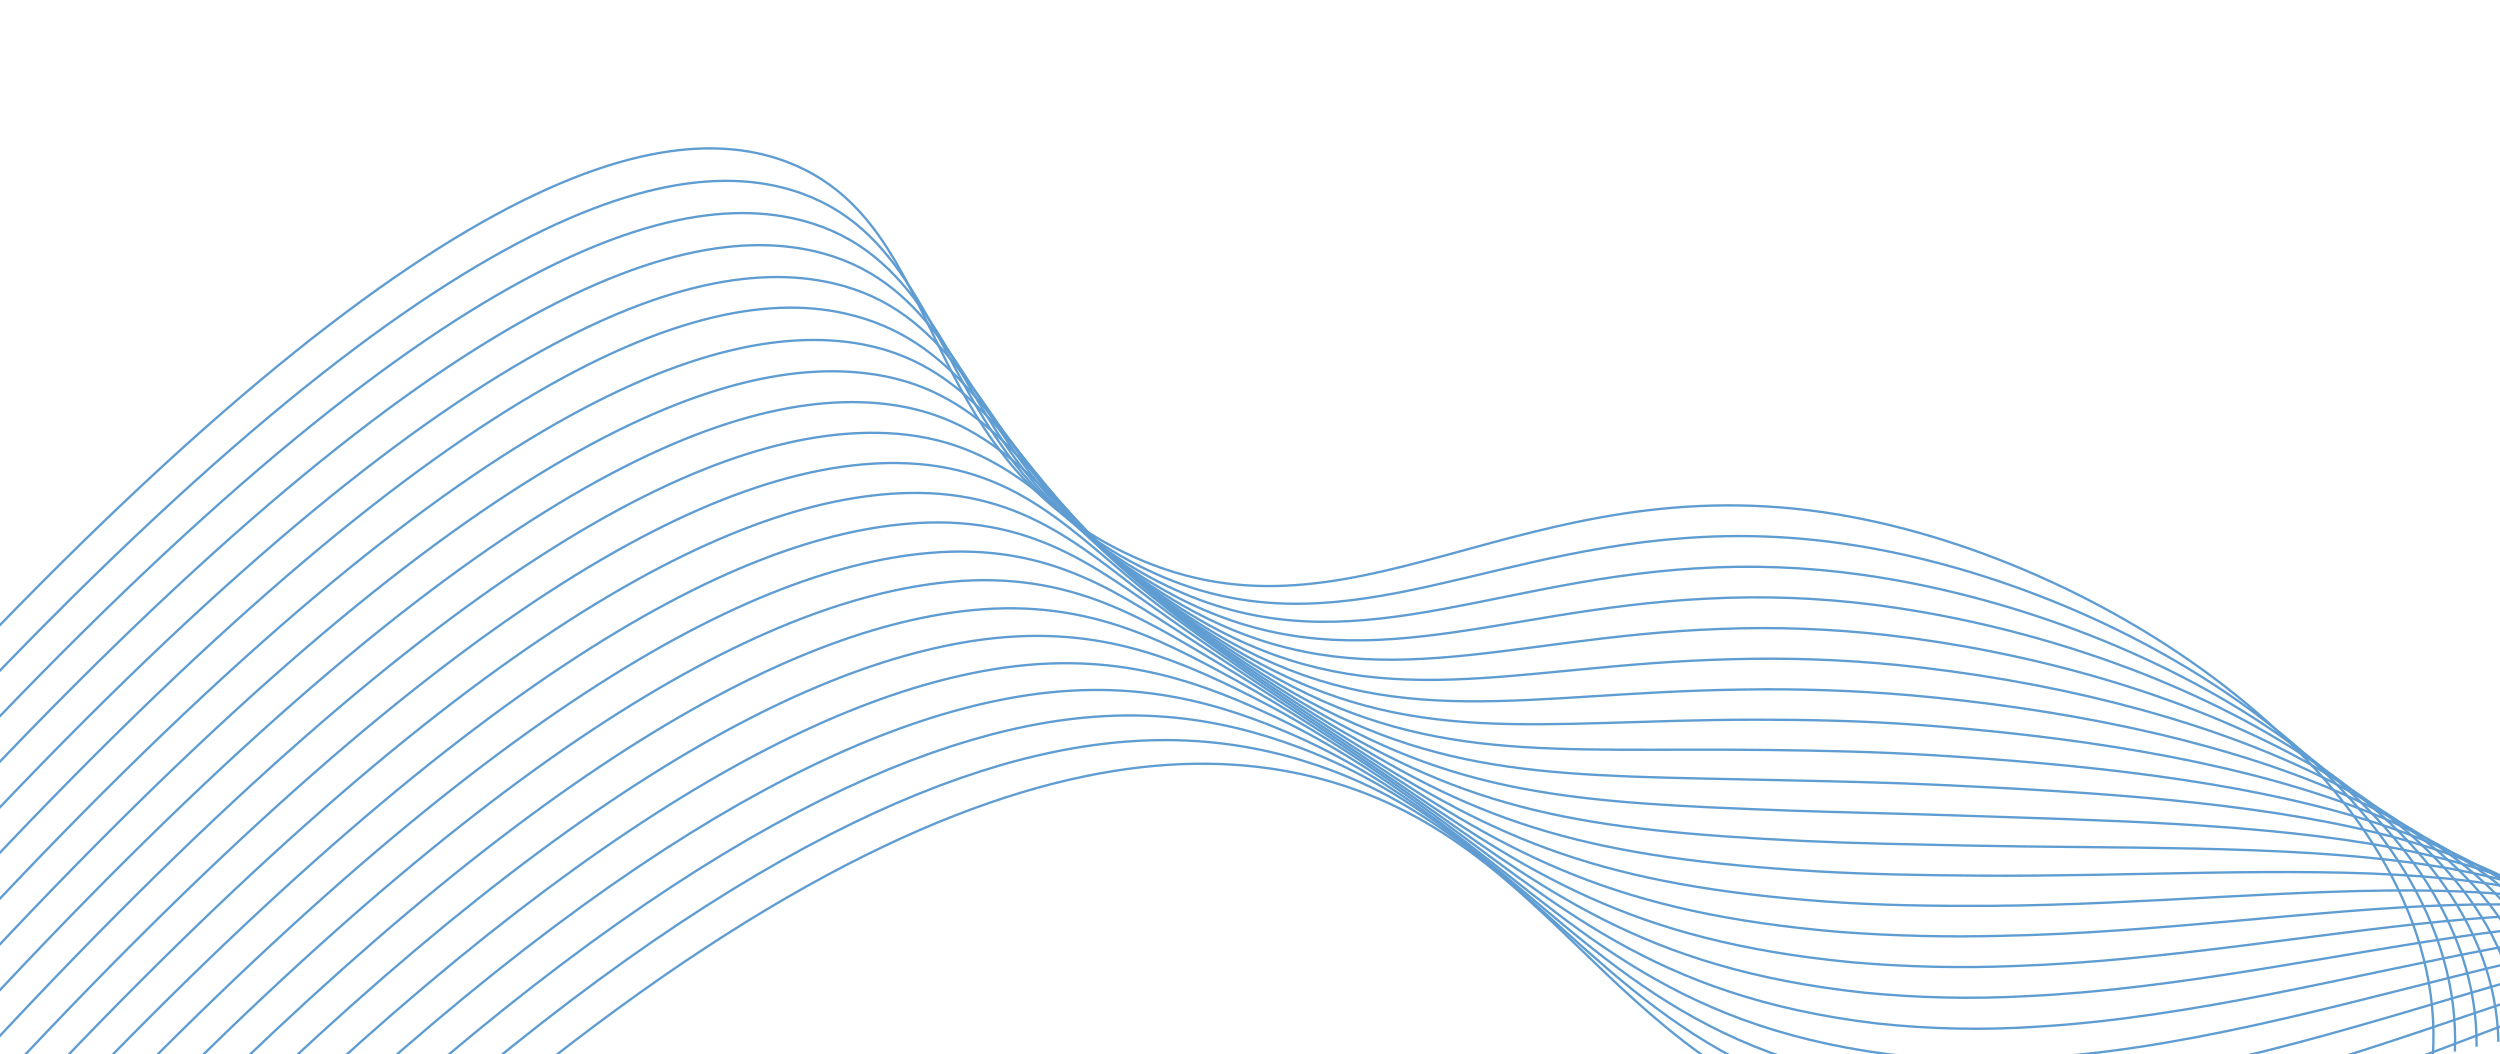 <svg width="676" height="285" viewBox="0 0 676 285" fill="none" xmlns="http://www.w3.org/2000/svg">
<path d="M657.833 285.634C662.617 214.083 572.284 151.794 497.21 139.16C410.694 124.608 365.344 179.523 303.571 149.172C247.196 121.495 256.171 61.585 214.082 44.286C175.402 28.39 103.769 52.653 -39.246 210.966" stroke="#5E9CD1" stroke-width="0.637" stroke-miterlimit="10"/>
<path d="M-35.758 219.587C105.433 63.606 177.395 37.965 216.985 52.376C246.318 63.097 251.976 93.998 271.042 120.797C280.485 134.525 293.312 145.657 308.372 153.194C357.696 177.923 396.127 149.85 455.323 145.521C470.42 144.375 485.561 144.97 500.433 147.295C576.048 158.866 666.514 215.056 663.805 284.345" stroke="#5E9CD1" stroke-width="0.637" stroke-miterlimit="10"/>
<path d="M-32.251 228.187C107.114 74.55 179.366 47.537 219.777 60.459C249.482 69.96 256.125 99.614 275.482 125.279C285.297 138.641 298.147 149.557 313.053 157.194C361.566 182.039 399.279 157.31 458.528 153.691C473.591 152.741 488.678 153.322 503.545 155.424C579.666 166.161 670.303 216.009 669.67 283.036" stroke="#5E9CD1" stroke-width="0.637" stroke-miterlimit="10"/>
<path d="M-28.752 236.761C108.754 85.501 181.33 57.134 222.619 68.54C252.715 76.85 260.3 105.224 279.981 129.773C290.144 142.759 303.005 153.462 317.745 161.198C365.495 186.168 402.383 164.751 461.744 161.865C476.786 161.081 491.837 161.637 506.712 163.526C583.355 173.295 674.135 216.933 675.577 281.699" stroke="#5E9CD1" stroke-width="0.637" stroke-miterlimit="10"/>
<path d="M-25.266 245.397C110.422 96.446 183.266 66.741 225.47 76.638C255.918 83.761 264.506 110.867 284.507 134.261C295.025 146.878 307.922 157.381 322.521 165.219C369.51 190.313 405.606 172.228 465.105 170.066C480.09 169.476 495.072 170.018 509.918 171.687C587.093 180.49 678.014 217.93 681.543 280.435" stroke="#5E9CD1" stroke-width="0.637" stroke-miterlimit="10"/>
<path d="M-21.825 254C112.075 107.39 185.484 75.189 228.322 84.725C258.907 91.499 268.728 116.428 289.004 138.758C299.875 150.986 312.806 161.288 327.258 169.235C373.485 194.453 408.765 179.695 468.314 178.254C483.26 177.829 498.195 178.347 513.027 179.807C590.746 187.596 681.799 218.874 687.402 279.128" stroke="#5E9CD1" stroke-width="0.637" stroke-miterlimit="10"/>
<path d="M-18.272 262.623C113.74 118.351 187.12 86.045 231.176 92.752C262.26 97.642 272.961 122.066 293.512 143.272C304.722 155.104 317.689 165.21 331.995 173.264C377.459 198.606 411.962 187.169 471.574 186.452C486.478 186.206 501.367 186.71 516.182 187.961C594.434 194.784 685.637 219.816 693.308 277.843" stroke="#5E9CD1" stroke-width="0.637" stroke-miterlimit="10"/>
<path d="M-14.782 271.236C115.368 129.293 189.047 95.63 234.012 100.914C265.433 104.565 277.238 127.602 298.022 147.761C309.563 159.188 322.573 169.095 336.739 177.245C381.426 202.722 415.147 194.63 474.842 194.603C488.729 194.612 503.499 194.88 519.347 196.056C598.152 201.879 689.466 220.795 699.216 276.535" stroke="#5E9CD1" stroke-width="0.637" stroke-miterlimit="10"/>
<path d="M-11.291 279.851C117.056 140.261 190.947 105.351 236.857 108.982C268.604 111.504 281.526 133.155 302.561 152.247C314.433 163.262 327.491 172.988 341.516 181.261C385.44 206.861 418.362 202.074 478.139 202.798C492.056 202.963 506.785 203.249 522.553 204.197C601.799 209.013 693.296 221.764 705.124 275.229" stroke="#5E9CD1" stroke-width="0.637" stroke-miterlimit="10"/>
<path d="M-7.783 288.456C118.724 151.214 192.854 115.049 239.703 117.113C271.762 118.517 285.872 138.744 307.031 156.759C319.219 167.355 332.322 176.902 346.201 185.298C389.375 211.024 421.505 209.568 481.369 210.958C495.256 211.267 509.996 211.555 525.683 212.289C605.564 216.07 697.143 222.663 711.044 273.876" stroke="#5E9CD1" stroke-width="0.637" stroke-miterlimit="10"/>
<path d="M-4.294 297.072C120.375 162.167 194.751 124.774 242.515 125.204C274.883 125.502 290.137 144.273 311.51 161.276C324.014 171.434 337.173 180.8 350.91 189.318C393.309 215.165 424.65 217.027 484.588 219.205C498.5 219.694 513.206 219.963 528.797 220.492C609.228 223.223 700.919 223.689 716.919 272.643" stroke="#5E9CD1" stroke-width="0.637" stroke-miterlimit="10"/>
<path d="M-0.802 305.69C122.04 173.136 196.676 134.506 245.391 133.309C278.078 132.515 294.493 149.808 316.03 165.791C328.412 174.972 341.11 184.274 355.67 193.35C397.31 219.308 427.856 224.512 487.871 227.404C501.786 228.055 516.471 228.308 532.001 228.639C612.983 230.32 704.797 224.663 722.858 271.362" stroke="#5E9CD1" stroke-width="0.637" stroke-miterlimit="10"/>
<path d="M2.69 314.308C123.696 184.143 198.509 144.249 248.227 141.422C281.235 139.524 298.853 155.323 320.537 170.306C333.332 179.15 346.108 188.265 360.405 197.38C401.275 223.497 431.027 231.98 491.128 235.6C505.044 236.426 519.719 236.665 535.131 236.775C616.655 237.379 708.601 225.625 728.734 270.072" stroke="#5E9CD1" stroke-width="0.637" stroke-miterlimit="10"/>
<path d="M6.154 322.923C125.354 195.066 200.471 154.031 251.06 149.537C284.381 146.573 303.212 160.827 325.038 174.836C338.263 183.32 351.101 192.258 365.085 201.415C405.212 227.622 434.14 239.465 494.376 243.821C508.311 244.801 522.951 245.021 538.276 244.94C620.36 244.447 712.424 226.595 734.63 268.789" stroke="#5E9CD1" stroke-width="0.637" stroke-miterlimit="10"/>
<path d="M9.686 331.54C127.02 206.031 202.346 163.826 253.91 157.648C287.559 153.607 307.593 166.304 329.533 179.345C343.192 187.457 356.112 196.246 369.87 205.45C409.21 231.774 437.373 246.938 497.634 252.01C512.194 253.087 526.818 253.43 541.45 253.039C624.057 251.504 716.28 227.6 740.529 267.499" stroke="#5E9CD1" stroke-width="0.637" stroke-miterlimit="10"/>
<path d="M13.178 340.163C128.683 217.01 204.324 173.606 256.709 165.754C290.684 160.648 311.939 171.766 334.049 183.875C348.144 191.602 361.121 200.239 374.602 209.492C413.191 235.94 440.549 254.429 500.862 260.21C515.371 261.466 529.969 261.803 544.567 261.219C627.766 258.492 720.065 228.573 746.445 266.18" stroke="#5E9CD1" stroke-width="0.637" stroke-miterlimit="10"/>
<path d="M16.668 348.788C130.334 227.979 206.282 183.474 259.592 173.88C293.863 167.729 316.36 177.222 338.541 188.393C353.073 195.724 366.1 204.244 379.318 213.536C417.132 240.103 443.713 261.909 504.136 268.421C518.596 269.841 533.173 270.159 547.737 269.373C631.441 265.565 723.88 229.569 752.323 264.96" stroke="#5E9CD1" stroke-width="0.637" stroke-miterlimit="10"/>
<path d="M20.172 357.463C131.976 239.103 208.134 193.4 262.402 182.125C297.031 174.919 320.722 182.764 343 193.036C358.023 199.953 371.061 208.346 384.013 217.685C421.065 244.34 446.834 269.483 507.337 276.719C521.747 278.294 536.304 278.594 550.83 277.615C635.068 272.672 727.63 230.653 758.142 263.778" stroke="#5E9CD1" stroke-width="0.637" stroke-miterlimit="10"/>
<path d="M23.663 366.138C133.577 250.107 210.051 203.364 265.213 190.411C300.171 182.172 325.06 188.345 347.451 197.761C362.872 204.284 376.024 212.545 388.688 221.914C424.968 248.704 449.948 277.135 510.525 285.056C524.885 286.786 539.422 287.068 553.91 285.896C638.684 279.806 731.416 231.842 763.943 262.657" stroke="#5E9CD1" stroke-width="0.637" stroke-miterlimit="10"/>
<path d="M27.154 374.812C135.277 261.189 211.982 213.329 268.03 198.611C303.343 189.331 329.423 193.81 351.933 202.344C367.81 208.374 380.98 216.596 393.388 226.027C428.889 252.925 453.076 284.653 513.728 293.32C528.035 295.212 542.557 295.475 557.005 294.104C642.309 286.831 735.111 232.859 769.761 261.449" stroke="#5E9CD1" stroke-width="0.637" stroke-miterlimit="10"/>
<path d="M30.66 383.474C136.93 272.244 213.899 223.348 270.801 206.837C306.452 196.54 333.716 199.298 356.336 206.989C372.667 212.537 385.885 220.702 398.021 230.142C432.766 257.165 456.159 292.199 516.879 301.573C531.139 303.615 545.65 303.86 560.06 302.303C645.854 293.741 738.798 233.968 775.544 260.28" stroke="#5E9CD1" stroke-width="0.637" stroke-miterlimit="10"/>
<path d="M34.139 392.143C203.604 215.481 301.575 193.749 360.849 211.654C425.556 231.197 438.071 296.24 520.121 309.878C616.375 325.864 736.007 231.01 781.371 259.138" stroke="#5E9CD1" stroke-width="0.637" stroke-miterlimit="10"/>
</svg>
